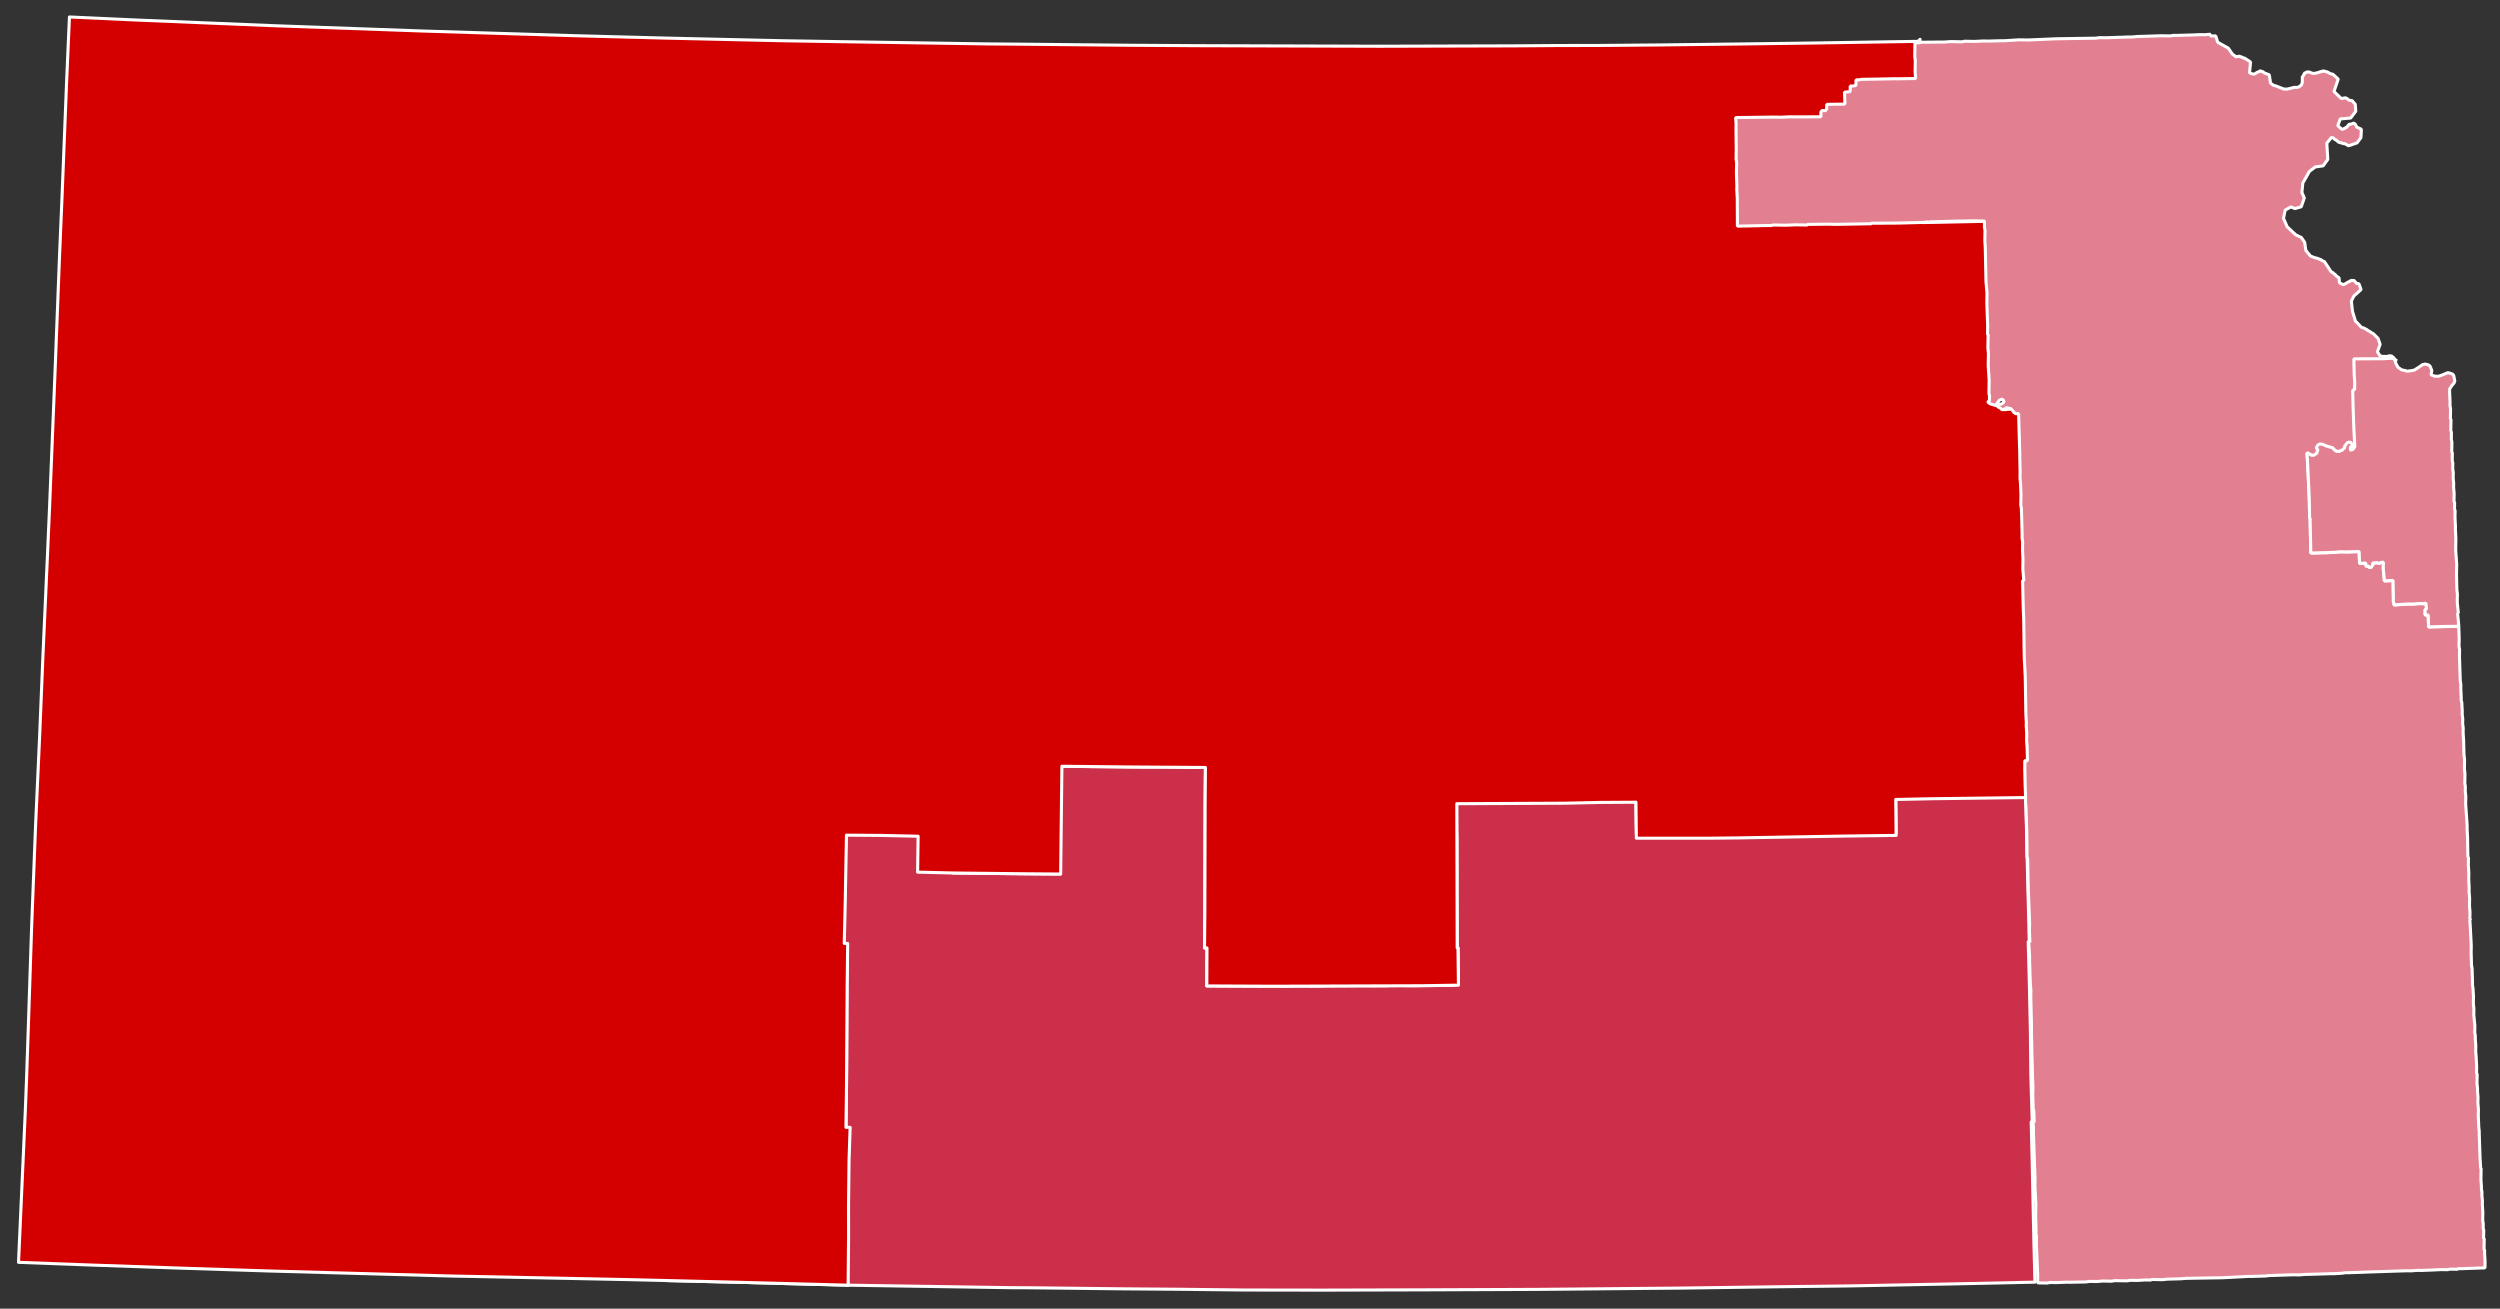<?xml version="1.0" encoding="UTF-8" standalone="no"?>
<svg
   xmlns:dc="http://purl.org/dc/elements/1.1/"
   xmlns:cc="http://creativecommons.org/ns#"
   xmlns:rdf="http://www.w3.org/1999/02/22-rdf-syntax-ns#"
   xmlns:svg="http://www.w3.org/2000/svg"
   xmlns="http://www.w3.org/2000/svg"
   xmlns:sodipodi="http://sodipodi.sourceforge.net/DTD/sodipodi-0.dtd"
   xmlns:inkscape="http://www.inkscape.org/namespaces/inkscape"
   version="1.2"
   width="810"
   height="424"
   viewBox="0 0 810 424"
   stroke-linecap="round"
   stroke-linejoin="round"
   id="svg1035"
   sodipodi:docname="2018_Kansas_gubernatorial_election_results_map_by_county.svg"
   inkscape:version="0.92.3 (2405546, 2018-03-11)">
  <rect x="0" y="0" width="810" height="424" fill="#333333" stroke="none"/>
  <defs
     id="defs1039" />
  <sodipodi:namedview
     pagecolor="#ffffff"
     bordercolor="#666666"
     borderopacity="1"
     objecttolerance="10"
     gridtolerance="10"
     guidetolerance="10"
     inkscape:pageopacity="0"
     inkscape:pageshadow="2"
     inkscape:window-width="2085"
     inkscape:window-height="1934"
     id="namedview1037"
     showgrid="false"
     inkscape:zoom="3.198162"
     inkscape:cx="630.51581"
     inkscape:cy="219.97241"
     inkscape:window-x="1736"
     inkscape:window-y="12"
     inkscape:window-maximized="0"
     inkscape:current-layer="Kansas" />
  <g
     id="Kansas"
     transform="translate(5,5)"
     stroke="white"
     stroke-width="1"
     style="fill:#d75d5d;fill-opacity:1">
    <path
       inkscape:connector-curvature="0"
       d="m 210.42,346.5 30.46,1.5 8.92,0.35 19.45,0.29 -0.16,11.61 1.35,0.02 -0.35,10.66 -0.17,14.66 0.02,9.89 -0.15,15.92 -35.93,-0.95 -23.01,-0.56 0.2,-16.42 0.77,-35.15 -1.7,-0.07 z"
       id="Clark"
       style="fill:#d75d5d;fill-opacity:1" />
    <path
       style="fill:#cc2f4a;fill-opacity:1"
       d="M 348.184 248.266 L 346.883 248.299 L 344.061 248.27 L 344.059 248.369 L 343.711 248.379 L 343.605 254.271 L 343.713 259.557 L 343.471 272.967 L 343.486 283.188 L 332.09 283.1 L 308.92 282.85 L 308.756 282.846 L 308.857 277.152 L 308.688 275.32 L 308.863 265.568 L 308.971 259.678 L 307.955 259.656 L 306.533 259.629 L 303.486 259.566 L 297.395 259.445 L 297.227 257.41 L 286.055 257.391 L 279.148 257.252 L 279.148 257.455 L 278.945 257.451 L 278.742 257.445 L 278.336 257.438 L 278.336 257.234 L 277.117 257.211 L 276.711 257.203 L 274.479 257.158 L 274.072 257.15 L 274.098 266.906 L 273.916 277.064 L 273.604 294.334 L 273.395 305.914 L 274.41 305.934 L 274.525 310.812 L 274.496 312.439 L 274.43 316.096 L 274.398 317.924 L 274.387 318.533 L 274.344 332.15 L 274.344 332.354 L 274.32 343.68 L 274.25 353.641 L 274.09 365.25 L 274.162 365.252 L 274.162 365.273 L 274.152 365.68 L 274.908 365.695 L 274.59 375.43 L 274.42 390.09 L 274.439 399.98 L 274.289 415.9 L 274.793 415.908 L 274.789 416.4 L 327.619 417.211 L 332.93 417.23 L 363.65 417.58 L 381.891 417.721 L 403.15 417.961 L 428.43 418 L 461.721 417.91 L 498.279 417.76 L 532.1 417.449 L 544.75 417.34 L 576.301 416.91 L 598.98 416.641 L 633.98 415.961 L 659.32 415.42 L 658.98 402.381 L 658.4 375.199 L 658.109 363.49 L 658.439 363.48 L 657.99 348.02 L 657.85 334.391 L 657.471 316.9 L 657.141 305.16 L 657.49 305.15 L 656.74 275.92 L 656.367 258.758 C 656.385 258.734 656.401 258.711 656.418 258.688 L 656.439 257.469 L 648.922 257.523 L 641.197 257.775 L 640.182 257.756 L 637.543 257.703 L 625.756 257.875 L 624.127 258.045 L 622.705 258.016 L 621.486 257.992 L 614.168 258.254 L 614.283 259.027 L 614.221 259.029 L 614.34 269.842 L 612.943 269.812 L 602.783 270.018 L 600.342 270.172 L 586.521 270.506 L 586.115 270.498 L 586.115 270.295 L 584.08 270.457 L 573.715 270.656 L 572.902 270.641 L 569.041 270.768 L 568.838 270.762 L 566.6 270.92 L 563.959 270.867 L 563.146 270.852 L 559.691 270.986 L 556.645 270.924 L 554.203 271.08 L 552.984 271.055 L 550.752 271.012 L 543.436 271.068 L 543.234 271.062 L 539.781 270.994 L 536.73 271.137 L 530.232 271.008 L 530.121 266.309 L 530.051 259.92 L 530.025 259.92 L 530.035 259.418 L 527.188 259.564 L 526.582 259.35 L 526.172 259.545 L 525.969 259.539 L 518.248 259.59 L 508.695 259.805 L 504.631 259.928 L 504.428 259.922 L 504.225 259.916 L 499.35 259.82 L 498.939 260.016 L 498.127 259.998 L 496.707 259.971 L 495.488 259.947 L 495.285 259.941 L 492.238 259.879 L 489.391 260.025 L 481.67 260.074 L 478.828 260.02 L 478.625 260.01 L 478.422 260.006 L 471.918 260.08 L 471.953 269.43 L 472.039 270.756 L 472.08 284.9 L 472.035 287.316 L 472.094 295.242 L 472.084 295.65 L 472.062 296.869 L 472.111 296.92 L 472.131 307.115 L 472.391 307.115 L 472.537 319.033 L 471.662 319.016 L 470.848 319.203 L 463.938 319.268 L 463.734 319.262 L 463.531 319.258 L 457.842 319.348 L 456.014 319.311 L 451.344 319.217 L 448.902 319.373 L 437.932 319.357 L 429.805 319.398 L 428.316 319.482 L 424.566 319.496 L 422.49 319.453 L 416.492 319.521 L 415.807 319.523 L 412.332 319.455 L 409.082 319.52 L 391 319.436 L 391.049 316.795 L 391.035 312.42 L 391.061 307.127 L 390.27 307.127 L 390.369 295.457 L 390.461 260.457 L 390.561 248.666 L 389.779 248.656 L 387.635 248.641 L 387.59 248.641 L 385.559 248.6 L 383.73 248.564 L 381.496 248.52 L 378.451 248.459 L 370.676 248.525 L 366.439 248.496 L 353.045 248.357 L 348.184 248.266 z "
       transform="translate(-5,-5)"
       id="Chautauqua" />
    <path
       style="opacity:1;fill:#d40000;fill-opacity:1"
       d="m 22.5,5.5 -0.9,20.52 -1.5,37.711 -0.82,19.389 -1.51,38.861 -1.73,42.809 -0.68,15.5 -1.469,32.65 -1.051,25.6 -1.32,29.031 -1.26,32.4 -0.289,8.709 c 0,0 -1.48,45.925 -1.811,52.17 L 6,409 l 23.16,0.859 29.15,1.01 29.24,0.941 23.289,0.639 35.68,0.99 10.881,0.211 46.389,0.949 12.061,0.291 23.01,0.559 35.93,0.951 0.15,-15.92 -0.019,-9.891 0.17,-14.66 0.35,-10.66 -1.35,-0.019 0.16,-11.609 0.25,-35.801 0.141,-12.16 -1.102,-0.019 0.281,-11.711 0.439,-23.359 11.609,0.09 11.602,0.26 -0.17,11.631 11.619,0.279 23.17,0.25 11.561,0.09 0.41,-34.92 22.379,0.23 23.34,0.16 0.781,0.01 -0.1,11.791 -0.092,35 -0.1,11.67 h 0.791 L 391,319.439 l 21.32,0.1 48.6,-0.158 11.619,-0.191 -0.148,-12.07 h -0.26 l -0.021,-11.549 -0.1,-35.17 34.91,-0.16 11.461,-0.25 11.67,-0.07 0.129,11.65 23.381,0.01 9.68,-0.1 33.67,-0.59 17.439,-0.221 -0.129,-11.641 12.369,-0.25 29.77,-0.379 -0.229,-11.891 0.898,-0.019 -0.559,-23.359 -0.73,-35 0.26,-5.871 -0.461,-17.52 -0.719,-30.641 -2.73,-1.66 -2.57,0.301 -4.41,-2.15 0.32,-0.449 -0.219,-11.621 -0.371,-21.41 -0.689,-25.42 -21.051,0.42 -0.299,-11.66 -0.852,-46.549 0.144,-1.155 -0.644,0.655 -34.18,0.539 -24.209,0.32 -25.141,0.301 -20.15,0.17 L 504.99,14.75 490.33,14.859 447,14.98 387.98,14.801 366.75,14.67 330,14.311 319.4,14.221 272.461,13.5 253.07,13.189 215.529,12.34 185.551,11.551 157.721,10.689 137.26,10.061 88.48,8.32 44.199,6.49 Z"
       transform="translate(-5,-5)"
       id="Riley"
       inkscape:connector-curvature="0"
       sodipodi:nodetypes="ccccccccccccccccccccccccccccccccccccccccccccccccccccccccccccccccccccccccccccccccccccccccccccccccccccccccccc" />
    <path
       inkscape:connector-curvature="0"
       id="District_2"
       d="m 711.195,6.086 -1.83,0.166 -1.422,-0.029 -3.457,0.135 -4.268,0.119 -0.609,-0.014 -0.406,-0.008 -1.02,0.184 -0.406,-0.008 -1.219,-0.023 -0.406,-0.008 -0.812,-0.016 -7.928,0.248 -1.83,0.166 -0.812,-0.016 -7.521,0.256 -0.406,-0.008 -1.016,-0.02 -0.609,-0.014 -1.223,0.18 -0.203,-0.004 -11.584,0.176 -0.406,-0.008 -9.758,0.416 -1.422,-0.029 -0.406,-0.008 -1.016,-0.02 -4.881,0.309 -0.812,-0.016 -4.27,0.117 -0.406,-0.008 -0.406,-0.006 -0.812,-0.018 -2.846,0.146 -3.047,-0.061 -0.203,-0.002 -0.816,0.186 -3.451,-0.068 -0.203,-0.004 -2.238,0.158 -0.609,-0.012 -6.908,0.064 -0.41,0.195 -1.219,-0.023 -0.203,-0.006 -0.012,0.609 -0.068,3.861 0.18,1.223 L 615.496,18 v 0.203 l 0.162,2.24 -5.895,0.086 -0.811,-0.018 -5.082,0.104 -5.689,0.088 -1.02,0.184 -0.812,-0.016 -0.033,1.828 -1.02,0.184 -0.406,-0.008 -0.406,-0.008 -0.018,1.016 -0.014,0.812 -1.832,0.168 0.133,3.863 -5.893,0.086 -0.029,1.625 -0.203,-0.004 -0.01,0.406 -1.422,-0.029 v 0.203 l -0.207,0.199 v 0.203 0.203 l -0.021,1.219 -8.127,0.041 -0.812,-0.016 -1.016,-0.02 -3.051,0.143 -1.217,-0.025 -1.219,-0.023 -12.193,0.164 0.166,2.035 -0.01,0.406 -0.021,1.219 0.078,6.912 -0.014,0.812 -0.037,2.031 0.18,1.223 -0.01,0.406 -0.055,3.049 0.133,3.863 v 0.203 l -0.01,0.609 -0.01,0.406 v 0.203 l 0.154,2.646 V 59.33 l 0.043,8.943 9.756,-0.213 0.609,0.014 0.406,0.008 1.018,-0.184 1.219,0.023 0.812,0.016 0.203,0.006 1.625,0.031 3.254,-0.139 3.654,0.074 0.207,-0.199 6.299,-0.078 2.844,0.057 0.203,0.004 5.283,-0.098 5.488,-0.094 0.406,0.008 0.207,-0.199 0.203,0.006 0.406,0.006 7.924,-0.045 8.74,-0.23 0.816,-0.188 0.199,0.207 0.611,-0.191 8.74,-0.232 5.285,-0.098 0.203,0.006 3.248,0.064 0.203,0.004 -0.021,1.219 -0.01,0.609 v 0.203 l 0.184,1.02 -0.051,2.846 -0.01,0.406 0.158,2.441 v 0.203 l 0.217,10.572 0.336,3.869 -0.01,0.406 -0.029,1.625 -0.019,1.016 0.271,7.525 -0.025,1.422 -0.023,1.219 0.199,0.207 -0.01,0.408 -0.068,3.859 0.17,1.832 v 0.203 l -0.037,2.031 -0.023,1.221 -0.01,0.406 0.318,4.883 -0.01,0.406 -0.01,0.406 -0.062,3.455 0.193,0.613 -0.033,1.828 -0.406,-0.008 -0.01,0.406 0.602,0.418 0.605,0.215 0.809,0.221 0.406,0.008 0.207,-0.199 0.207,-0.199 0.209,-0.402 0.207,-0.199 0.211,-0.402 0.207,-0.199 0.41,-0.195 0.203,0.006 0.408,-0.195 v 0.203 l 0.203,0.006 v 0.203 l 0.199,0.207 -0.01,0.406 -0.205,0.199 v 0.203 l -0.203,-0.006 -0.207,0.199 -0.203,-0.006 -0.613,0.191 -0.207,0.199 -0.211,0.402 v 0.203 l 0.402,0.211 0.402,0.213 0.201,0.207 0.199,0.207 0.406,0.008 0.203,0.004 0.205,-0.199 0.41,-0.193 0.207,-0.199 0.203,0.004 0.203,0.006 0.605,0.215 0.203,0.006 0.203,0.004 0.199,0.207 0.398,0.414 0.201,0.207 0.195,0.412 0.402,0.211 0.199,0.207 0.812,0.016 0.203,0.006 -0.01,0.406 0.379,12.811 -0.012,0.609 0.111,5.084 -0.033,1.828 0.166,2.035 0.141,3.459 -0.061,3.453 0.188,0.816 0.131,4.068 0.117,4.676 v 0.203 l -0.014,0.812 0.182,1.225 v 0.203 0.203 0.203 l -0.01,0.406 -0.029,1.625 0.148,3.051 -0.019,1.016 -0.035,2.033 0.336,3.867 -0.406,-0.008 0.238,9.354 0.137,3.662 v 0.203 l 0.092,6.098 -0.01,0.609 0.104,5.49 0.305,5.697 0.096,5.895 0.094,6.1 0.152,2.85 -0.016,0.812 -0.01,0.406 0.164,2.238 -0.045,2.438 0.166,2.035 0.123,4.475 -0.812,-0.016 -0.01,0.609 -0.012,0.609 v 0.203 l -0.021,1.219 0.104,5.49 0.137,3.66 v 0.203 l -0.021,1.219 0.162,2.24 0.26,8.135 0.07,7.316 0.186,1.021 0.227,9.963 0.416,10.779 -0.049,2.641 0.141,3.459 -0.406,-0.008 0.166,2.035 0.156,2.645 -0.021,1.221 0.137,3.66 -0.012,0.609 0.141,3.457 0.168,2.037 -0.037,2.031 0.234,9.557 -0.035,2.031 0.129,4.068 -0.019,1.016 0.252,8.541 -0.01,0.406 0.139,3.66 -0.049,2.643 0.133,3.863 v 0.203 0.203 0.203 0.203 l 0.199,0.207 0.135,3.865 -0.406,-0.008 0.174,1.629 -0.029,1.625 0.537,15.254 -0.035,2.031 0.295,6.104 -0.025,1.422 -0.039,2.234 0.125,4.271 -0.029,1.625 0.189,0.816 -0.049,2.641 0.289,6.51 0.141,3.459 v 0.203 l -0.01,0.406 V 409.02 l -0.01,0.406 -0.014,0.812 -0.01,0.406 3.045,0.061 1.02,-0.184 1.828,0.037 3.66,-0.131 0.203,0.006 0.812,0.016 5.08,-0.102 1.223,-0.18 2.232,0.045 2.035,-0.162 1.016,0.019 1.422,0.027 0.406,0.01 1.02,-0.184 1.625,0.033 0.404,0.008 0.406,0.008 1.422,0.027 1.223,-0.178 1.219,0.023 1.016,0.019 2.441,-0.154 0.406,0.008 1.014,0.019 0.406,0.008 0.41,-0.193 0.609,0.012 0.406,0.008 1.219,0.023 1.219,0.025 1.629,-0.172 4.268,-0.117 2.035,-0.162 0.406,0.008 11.176,-0.184 2.848,-0.146 2.848,-0.146 2.643,-0.15 0.203,0.004 0.609,0.014 4.066,-0.123 0.406,0.008 1.426,-0.174 7.928,-0.248 1.826,0.035 2.035,-0.162 0.406,0.008 8.131,-0.244 0.609,0.012 2.645,-0.15 1.221,-0.178 0.406,0.008 0.406,0.008 3.863,-0.127 3.455,-0.133 7.725,-0.254 4.066,-0.121 0.406,0.008 0.203,0.004 0.203,0.006 0.203,0.006 0.203,0.004 2.033,-0.162 0.203,0.004 1.219,0.025 3.457,-0.135 3.051,-0.143 0.404,0.008 0.609,0.014 0.203,0.004 0.203,0.006 0.406,0.008 1.02,-0.184 1.016,0.019 0.203,0.006 1.016,0.019 0.207,-0.199 0.812,0.016 7.318,-0.26 0.609,0.012 0.014,-0.812 0.01,-0.609 0.012,-0.609 -0.154,-2.645 0.018,-1.016 -0.195,-0.41 v -0.203 l 0.025,-1.424 0.012,-0.609 v -0.203 l 0.019,-1.016 -0.203,-0.004 0.014,-0.812 0.01,-0.406 0.019,-1.016 0.01,-0.408 -0.191,-0.613 0.01,-0.406 0.01,-0.609 0.01,-0.406 -0.18,-1.223 0.014,-0.812 0.025,-1.422 v -0.203 l -0.154,-2.646 0.021,-1.219 -0.17,-1.832 0.018,-1.016 -0.184,-1.02 0.01,-0.609 V 379.375 l -0.162,-2.24 0.041,-2.234 0.021,-1.219 -0.195,-0.41 0.01,-0.406 -0.156,-2.646 -0.264,-7.93 v -0.205 l 0.01,-0.406 -0.172,-1.629 -0.139,-3.66 v -0.203 l 0.033,-1.828 -0.166,-2.037 0.033,-1.828 -0.166,-2.035 0.014,-0.812 -0.174,-1.631 0.01,-0.609 0.016,-0.812 0.014,-0.812 0.01,-0.609 -0.191,-0.613 0.019,-1.016 0.014,-0.812 -0.148,-3.053 -0.166,-2.035 v -0.203 l 0.012,-0.609 0.018,-1.016 -0.162,-2.238 v -0.203 l 0.012,-0.609 v -0.203 l -0.186,-1.021 0.012,-0.609 0.027,-1.625 -0.344,-3.461 v -0.203 l 0.033,-1.83 -0.174,-1.629 0.019,-1.016 0.021,-1.219 -0.154,-2.645 -0.182,-1.225 0.012,-0.609 v -0.203 -0.203 l -0.127,-4.27 -0.186,-1.02 -0.125,-4.271 0.01,-0.406 0.019,-1.016 V 301.875 l 0.01,-0.406 -0.301,-5.9 -0.158,-2.441 0.203,0.004 -0.193,-0.613 0.012,-0.406 0.014,-0.812 0.014,-0.812 -0.166,-2.035 0.01,-0.609 0.023,-1.219 0.01,-0.609 -0.166,-2.037 0.021,-1.219 -0.15,-2.848 0.01,-0.609 0.01,-0.406 0.014,-0.812 V 277.879 l -0.154,-2.646 0.019,-1.016 0.021,-1.219 -0.193,-0.613 -0.096,-5.896 -0.148,-3.051 0.014,-0.812 v -0.203 l -0.484,-6.92 0.016,-0.812 0.029,-1.627 -0.174,-1.629 0.027,-1.625 -0.184,-1.02 0.033,-1.828 0.018,-1.016 v -0.203 l -0.174,-1.631 0.029,-1.625 v -0.203 -0.203 l 0.019,-1.016 -0.178,-1.426 -0.123,-4.475 v -0.203 l -0.158,-2.441 v -0.203 l 0.021,-1.219 v -0.203 l -0.178,-1.426 v -0.203 l 0.016,-0.814 0.01,-0.609 -0.178,-1.426 0.019,-1.016 -0.152,-2.848 -0.191,-0.613 0.014,-0.814 -0.145,-3.254 0.012,-0.609 0.01,-0.406 -0.182,-1.223 -0.264,-7.932 0.012,-0.406 0.01,-0.609 v -0.203 l 0.019,-1.016 -0.186,-1.021 0.049,-2.641 -0.133,-3.863 -5.691,0.09 -4.064,0.121 -0.135,-3.863 -1.016,-0.019 0.033,-1.83 0.406,0.01 0.01,-0.406 v -0.203 l -0.176,-1.428 -0.613,0.191 -0.812,-0.016 -0.812,-0.016 -1.832,0.166 -0.406,-0.008 -1.219,-0.023 -4.678,0.312 0.01,-0.406 v -0.203 L 770.449,190 l 0.01,-0.406 0.012,-0.609 -0.098,-5.896 -2.848,0.146 0.012,-0.406 -0.346,-3.463 v -0.203 l 0.027,-1.422 0.01,-0.609 -1.018,0.184 v 0.203 l -0.812,-0.016 v -0.203 l -1.629,0.17 -0.012,0.609 v 0.203 l -0.203,-0.004 v 0.203 l -0.203,-0.006 -0.01,0.406 -0.812,-0.016 0.01,-0.406 -0.812,-0.016 -0.199,-0.207 0.016,-0.814 -2.035,0.164 -0.133,-3.865 -3.863,0.127 -0.812,-0.016 -1.016,-0.019 -0.609,-0.014 -1.424,0.176 -3.457,0.135 -0.203,-0.006 -0.406,-0.008 -3.863,0.125 -0.223,-10.166 0.012,-0.609 v -0.203 l -0.191,-0.613 v -0.203 l -0.102,-5.693 -0.293,-6.305 -0.295,-6.104 -0.15,-2.549 0.791,0.375 0.609,0.369 1.051,0.641 1.291,-0.631 0.568,-2.85 1.08,-0.189 3.203,0.992 0.35,0.363 0.602,0.42 0.09,0.002 0.707,0.562 1.73,-0.34 1.629,-2.32 0.754,0.373 -0.41,0.395 v 0.203 0.203 0.203 0.203 l 0.199,0.207 0.207,-0.199 0.203,0.006 0.207,-0.199 0.207,-0.199 0.268,-0.385 0.826,0.41 -0.57,-18.381 0.709,-0.029 -0.209,-9.941 13,-0.148 -1.039,-0.736 0.135,0.002 -0.195,-0.41 -0.203,-0.004 -0.199,-0.207 -0.199,-0.207 -0.406,-0.01 -0.203,-0.004 -0.406,-0.008 -0.207,0.199 -0.406,-0.008 -0.203,-0.006 -1.219,-0.023 -0.688,-0.188 -0.861,-1.281 0.881,-2.43 -0.67,-1.93 -1.6,-1.58 -0.326,-0.152 -0.053,-0.027 -0.402,-0.211 -0.199,-0.207 -0.404,-0.211 -0.402,-0.211 -0.199,-0.207 -1.207,-0.635 -0.203,-0.006 -0.402,-0.143 -1.941,-2.041 -0.941,-3.119 -0.379,-3.291 0.789,-1.639 2.361,-2.141 -0.682,-1.871 -0.9,-0.174 -0.299,-0.465 -0.199,-0.209 v -0.203 l -0.406,-0.006 -0.406,-0.008 -0.406,-0.008 -0.205,0.199 -0.82,0.389 -0.617,0.395 -0.41,0.195 -0.396,0.189 -1.242,-0.613 -0.131,-1.58 -1.061,-0.762 -0.164,-0.342 -0.402,-0.213 -0.4,-0.414 -0.494,-0.176 -2.219,-3.375 -0.654,-0.262 -0.418,-0.326 -0.605,-0.217 -0.402,-0.211 -1.17,-0.285 -1.299,-0.52 -1.49,-1.84 -0.371,-2.59 -1.049,-1.539 -1.754,-0.861 -0.148,-0.078 -2.719,-2.561 -1.189,-2.721 0.551,-2.689 1.82,-1.02 0.156,0.061 v 0.01 h 0.023 l 1.17,0.459 L 740.6,62 l 0.99,-2.85 -0.779,-1.811 0.299,-3.039 2.141,-3.762 1.891,-1.449 2.559,-0.359 1.5,-2.08 -0.318,-5.24 1.5,-1.871 0.676,0.197 0.498,0.518 0.203,0.004 1,0.834 0.809,0.219 0.203,0.004 0.402,0.211 0.406,0.008 0.131,0.002 1.221,0.695 2.76,-0.941 1.25,-1.709 0.141,-2.699 -1.527,-0.715 -0.012,-0.041 -0.195,-0.41 -0.197,-0.41 -0.199,-0.207 -0.402,-0.211 -0.41,0.195 -0.613,0.189 -0.406,-0.008 -0.83,1 -0.203,-0.004 -0.412,0.398 -0.203,-0.004 -0.41,0.195 -0.203,-0.006 -0.154,-0.004 -1.271,-1.119 0.82,-2.191 3.369,-0.289 1.641,-2.18 -0.15,-2.25 -1.059,-1.221 -0.859,-0.082 -0.549,-0.383 -0.199,-0.207 -0.203,-0.004 -0.201,-0.207 -0.203,-0.004 -1.018,0.182 -0.203,-0.004 -0.1,-0.002 -2.316,-2.238 1.381,-4 -1.711,-1.561 -1.039,-0.273 -0.131,-0.135 -0.402,-0.211 -0.404,-0.211 -0.404,-0.008 -0.404,-0.211 -0.406,-0.008 -0.203,-0.004 -0.205,0.199 -0.406,-0.008 -1.023,0.385 -0.203,-0.004 -0.613,0.191 -0.203,-0.004 -0.203,-0.004 -0.203,-0.006 -0.203,-0.004 -1.008,-0.426 -0.203,-0.004 -0.406,-0.008 -0.203,-0.006 -0.207,0.199 -0.611,0.191 v 0.203 l -0.211,0.402 -0.211,0.402 -0.203,-0.004 v 0.203 0.203 0.203 l -0.019,1.016 v 0.203 0.203 l -0.213,0.605 -0.211,0.402 -0.203,-0.004 -0.207,0.199 -0.207,0.199 -0.611,0.191 -1.016,-0.021 -1.43,0.379 -0.816,0.186 -0.609,-0.012 -0.203,-0.004 -0.197,-0.006 -0.043,-0.014 -0.568,-0.201 -1.613,-0.641 -0.605,-0.217 -0.576,-0.139 -0.947,-0.703 -0.42,-2.699 -1.67,-0.631 h -0.002 l -0.166,-0.172 -0.201,-0.207 -0.203,-0.004 -0.203,-0.004 -0.199,-0.207 -0.203,-0.006 -0.203,-0.004 -0.203,-0.004 V 18.215 l -0.611,0.191 -0.617,0.395 -0.203,-0.006 v 0.203 l -0.406,-0.006 -0.203,-0.006 v 0.023 l -1.115,-0.41 0.35,-3.49 -2,-1.309 h -0.367 l -0.238,-0.166 -0.404,-0.211 -0.201,-0.004 -0.404,-0.211 -1.018,0.182 -0.1,-0.002 -1.168,-0.869 -1.32,-1.91 -3.42,-1.898 -0.66,-2.08 -1.623,0.049 -0.115,-0.367 z"
       style="font-style:normal;font-weight:400;font-size:34.375px;font-family:'MS Shell Dlg 2';fill:#e27f90;fill-opacity:1;fill-rule:evenodd;stroke:#ffffff;stroke-width:1;stroke-linecap:square;stroke-linejoin:bevel;stroke-miterlimit:4;stroke-dasharray:none;stroke-opacity:1" />
    <path
       style="font-style:normal;font-weight:400;font-size:34.375px;font-family:'MS Shell Dlg 2';fill:#e27f90;fill-opacity:1;fill-rule:evenodd;stroke:#ffffff;stroke-width:1;stroke-linecap:square;stroke-linejoin:bevel;stroke-miterlimit:4;stroke-dasharray:none;stroke-opacity:1"
       d="m 770.656,111.127 -0.203,-0.005 -1.218,-0.024 -2.441,0.155 -1.218,-0.024 -7.924,0.045 v 0.203 l 0.112,5.083 0.163,2.239 -0.011,0.61 -0.033,1.828 -0.613,0.191 0.115,4.88 0.267,7.728 0.304,5.697 -0.417,0.601 -0.207,0.199 -0.207,0.199 -0.203,-0.005 -0.207,0.199 -0.199,-0.207 v -0.203 -0.203 -0.203 -0.203 l 0.413,-0.398 0.207,-0.199 v -0.203 l -0.196,-0.41 v -0.203 l -0.203,-0.005 -0.199,-0.207 -0.203,-0.005 -0.203,-0.005 -0.203,-0.005 -0.41,0.195 -0.207,0.199 -0.21,0.402 -0.413,0.398 -0.011,0.61 -0.207,0.199 -0.207,0.199 -0.207,0.199 -0.207,0.199 -0.203,-0.005 -0.41,0.195 -0.207,0.199 -0.609,-0.013 -0.406,-0.008 -0.602,-0.418 -0.399,-0.414 -0.2,-0.207 v -0.203 l -0.203,-0.005 -0.203,-0.005 -0.809,-0.219 -0.606,-0.215 -0.203,-0.005 -0.805,-0.423 -0.606,-0.215 -0.203,-0.005 -0.406,-0.008 -0.203,-0.005 -0.41,0.195 -0.203,-0.005 v 0.203 l -0.21,0.402 -0.207,0.199 v 0.203 l 0.196,0.41 0.203,0.005 v 0.203 l -0.01,0.406 -0.207,0.199 -0.01,0.406 -0.207,0.199 -0.207,0.199 -0.41,0.195 v 0.203 l -0.406,-0.008 -0.203,-0.005 -0.406,-0.008 -0.602,-0.418 -0.805,-0.423 0.155,2.645 0.296,6.103 0.292,6.306 0.101,5.693 v 0.203 l 0.192,0.614 v 0.203 l -0.011,0.609 0.223,10.166 3.862,-0.126 0.406,0.008 0.203,0.005 3.456,-0.134 1.425,-0.175 0.609,0.013 1.016,0.021 0.812,0.016 3.862,-0.126 0.133,3.864 2.035,-0.163 -0.014,0.813 0.199,0.207 0.812,0.016 -0.01,0.406 0.812,0.016 0.01,-0.406 0.203,0.005 v -0.203 l 0.203,0.005 v -0.203 l 0.011,-0.61 1.628,-0.171 v 0.203 l 0.812,0.016 v -0.203 l 1.019,-0.183 -0.011,0.609 -0.026,1.422 v 0.203 l 0.344,3.462 -0.01,0.406 2.847,-0.146 0.097,5.896 -0.011,0.609 -0.01,0.406 0.196,0.41 v 0.203 l -0.01,0.406 4.678,-0.313 1.218,0.024 0.406,0.008 1.831,-0.167 0.812,0.016 0.812,0.016 0.613,-0.191 0.177,1.426 v 0.203 l -0.01,0.406 -0.406,-0.008 -0.033,1.828 1.016,0.02 0.133,3.864 4.066,-0.122 5.69,-0.09 v -0.203 l -0.166,-2.036 -0.174,-1.629 0.01,-0.406 0.203,0.005 -0.344,-3.462 0.01,-0.406 0.029,-1.625 0.011,-0.609 -0.177,-1.426 -0.115,-4.88 0.011,-0.61 v -0.203 l 0.048,-2.641 -0.326,-4.478 0.011,-0.61 v -0.203 -0.203 -0.203 -0.203 l 0.044,-2.438 -0.152,-2.848 0.019,-1.016 -0.152,-2.848 0.036,-2.032 v -0.203 l -0.192,-0.614 0.036,-2.032 -0.196,-0.41 0.011,-0.609 0.014,-0.813 0.014,-0.813 v -0.203 -0.203 l -0.17,-1.833 0.019,-1.016 0.01,-0.406 -0.174,-1.629 0.01,-0.406 0.01,-0.406 0.019,-1.016 -0.181,-1.223 0.019,-1.016 v -0.203 -0.203 l 0.01,-0.406 -0.189,-0.817 0.014,-0.813 v -0.203 l 0.022,-1.219 v -0.203 l -0.196,-0.41 v -0.203 l 0.01,-0.406 0.019,-1.016 0.01,-0.406 v -0.203 -0.203 l 0.01,-0.406 v -0.203 l -0.185,-1.02 0.014,-0.813 v -0.203 l 0.011,-0.61 v -0.203 -0.203 -0.203 l -0.192,-0.614 0.019,-1.016 v -0.203 l 0.01,-0.406 0.01,-0.406 0.011,-0.61 v -0.203 -0.203 l 0.01,-0.406 -0.196,-0.41 0.011,-0.609 0.01,-0.406 0.01,-0.406 v -0.203 l 0.01,-0.406 0.019,-1.016 -0.181,-1.223 v -0.203 l 0.014,-0.813 -0.144,-3.255 0.014,-0.813 v -0.203 l 0.628,-1.004 0.831,-1 0.214,-0.605 -0.373,-1.837 -0.399,-0.414 -0.606,-0.215 -0.809,-0.219 -0.613,0.191 -0.82,0.39 -1.636,0.577 -1.218,-0.024 -1.211,-0.431 0.229,-1.418 -0.584,-1.434 -0.602,-0.419 -1.012,-0.223 -0.816,0.187 -0.823,0.593 -1.233,0.788 -0.617,0.394 -1.019,0.183 -1.425,0.175 -0.403,-0.211 -1.215,-0.227 -1.204,-0.837 -0.787,-1.438 v -0.203 z"
       id="District_3"
       inkscape:label=""
       inkscape:connector-curvature="0" />
  </g>
</svg>
